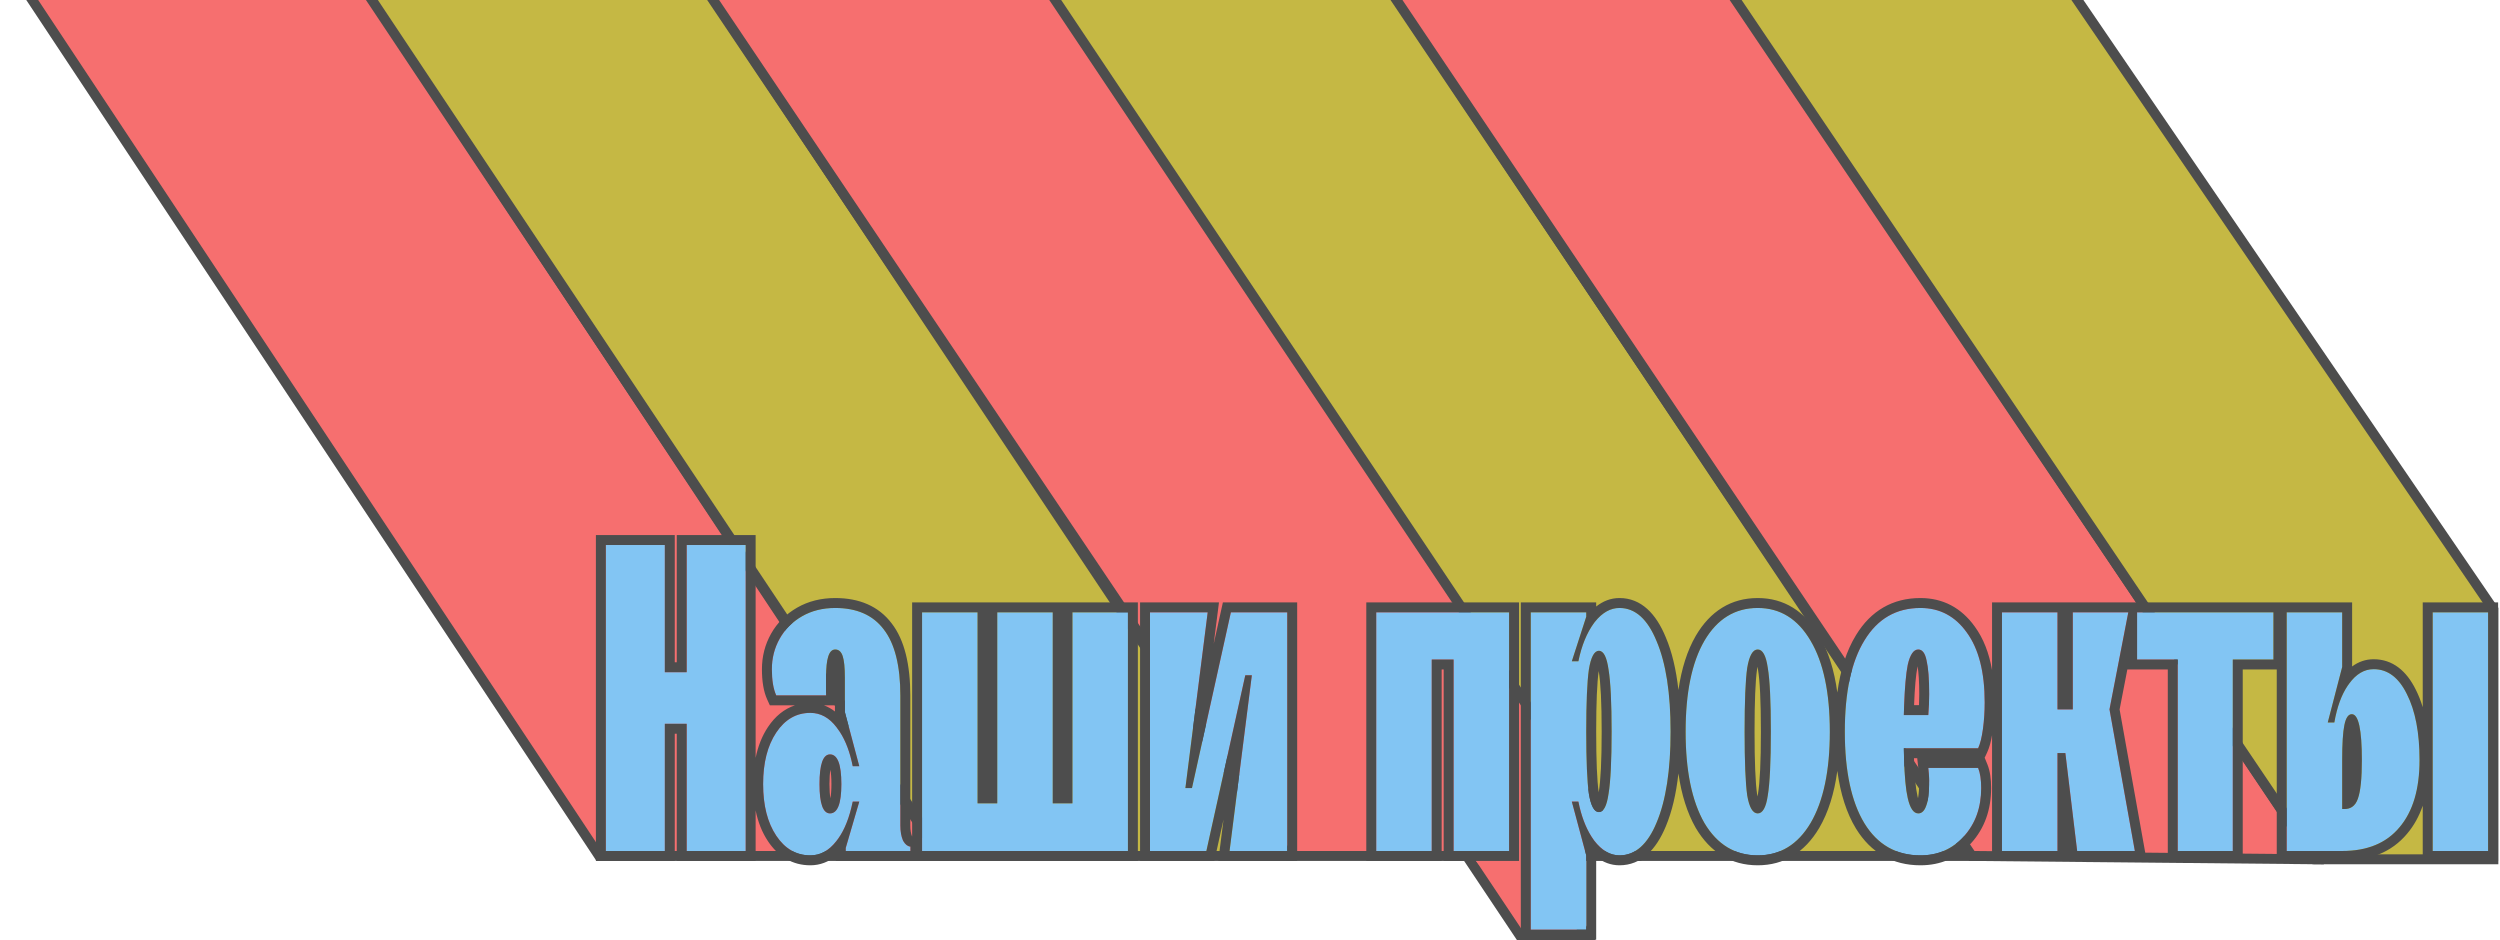 <?xml version="1.0" encoding="UTF-8"?> <svg xmlns="http://www.w3.org/2000/svg" width="755" height="284" viewBox="0 0 755 284" fill="none"> <path d="M3 -10.163L105.714 -10.5L284 258.5H180.936L3 -10.163Z" fill="#F66F6F" stroke="#4D4D4D" stroke-width="3"></path> <path d="M106.877 -8.163L210 -8.5L388 258.5H284.525L106.877 -8.163Z" fill="#C5B844" stroke="#4D4D4D" stroke-width="3"></path> <path d="M299 42.863L318.825 42.5L479.187 282.5H458.982L299 42.863Z" fill="#F66F6F" stroke="#4D4D4D" stroke-width="3"></path> <path d="M211 -6.501L314.532 -6.838L493 258.5H389.115L211 -6.501Z" fill="#F66F6F" stroke="#4D4D4D" stroke-width="3"></path> <path d="M310.877 -11.663L414 -12L595 258.5H491.525L310.877 -11.663Z" fill="#C5B844" stroke="#4D4D4D" stroke-width="3"></path> <path d="M413 -13L515.714 -13.339L699 259.5L595.5 258.5L413 -13Z" fill="#F66F6F" stroke="#4D4D4D" stroke-width="3"></path> <path d="M515.623 -12.661L618.5 -13L753.001 184.044V259.5H699.172L515.623 -12.661Z" fill="#C5B844" stroke="#4D4D4D" stroke-width="3"></path> <path d="M446.5 261L439.5 251.5L472 248.643L468.15 261.5L446.5 261Z" fill="#F66F6F"></path> <path d="M200.78 257H182.96V164.6H200.78V203.012H207.38V164.6H225.2V257H207.38V218.588H200.78V257Z" fill="#82C5F3"></path> <path d="M244.72 258.32C240.496 258.32 237.064 256.34 234.424 252.38C231.784 248.42 230.464 243.228 230.464 236.804C230.464 230.38 231.784 225.188 234.424 221.228C237.064 217.268 240.496 215.288 244.72 215.288C247.8 215.288 250.44 216.74 252.64 219.644C254.928 222.548 256.556 226.464 257.524 231.392H259.504L255.148 215.024V204.596C255.148 201.604 254.928 199.448 254.488 198.128C254.048 196.808 253.3 196.148 252.244 196.148C251.276 196.148 250.572 196.852 250.132 198.26C249.692 199.58 249.472 201.692 249.472 204.596V210.008H234.424C233.544 208.072 233.104 205.432 233.104 202.088C233.104 198.744 233.896 195.664 235.48 192.848C237.064 190.032 239.308 187.788 242.212 186.116C245.116 184.444 248.46 183.608 252.244 183.608C258.756 183.608 263.64 185.764 266.896 190.076C270.24 194.388 271.912 201.076 271.912 210.14V249.344C271.912 251.104 272.176 252.6 272.704 253.832C273.32 254.976 274.068 255.592 274.948 255.68V257H255.412V256.076L259.504 242.084H257.524C256.468 247.276 254.796 251.28 252.508 254.096C250.308 256.912 247.712 258.32 244.72 258.32ZM250.66 245.648C252.948 245.648 254.092 242.7 254.092 236.804C254.092 230.82 252.948 227.828 250.66 227.828C248.548 227.828 247.492 230.82 247.492 236.804C247.492 242.7 248.548 245.648 250.66 245.648Z" fill="#82C5F3"></path> <path d="M340.636 257H278.464V184.928H295.228V242.612H301.168V184.928H317.932V242.612H323.872V184.928H340.636V257Z" fill="#82C5F3"></path> <path d="M364.328 257H347.3V184.928H364.724L357.992 237.992H359.972L371.72 184.928H388.748V257H371.324L378.056 203.936H376.076L364.328 257Z" fill="#82C5F3"></path> <path d="M432.384 257H415.62V184.928H455.748V257H438.984V199.184H432.384V257Z" fill="#82C5F3"></path> <path d="M462.284 280.76V184.928H479.048V186.248L474.692 199.712H476.672C477.64 194.96 479.224 191.088 481.424 188.096C483.712 185.104 486.264 183.608 489.08 183.608C493.832 183.608 497.572 186.952 500.3 193.64C503.116 200.24 504.524 209.348 504.524 220.964C504.524 232.58 503.116 241.732 500.3 248.42C497.572 255.02 493.832 258.32 489.08 258.32C486.264 258.32 483.712 256.824 481.424 253.832C479.224 250.84 477.64 246.924 476.672 242.084H474.692L479.048 258.32V280.76H462.284ZM482.876 245.252C484.284 245.252 485.252 243.404 485.78 239.708C486.396 236.012 486.704 229.764 486.704 220.964C486.704 212.164 486.396 205.916 485.78 202.22C485.252 198.436 484.284 196.544 482.876 196.544C481.468 196.544 480.456 198.436 479.84 202.22C479.312 205.916 479.048 212.164 479.048 220.964C479.048 229.764 479.312 236.012 479.84 239.708C480.456 243.404 481.468 245.252 482.876 245.252Z" fill="#82C5F3"></path> <path d="M530.833 258.32C523.969 258.32 518.601 255.064 514.729 248.552C510.945 241.952 509.053 232.756 509.053 220.964C509.053 209.172 510.945 200.02 514.729 193.508C518.601 186.908 523.969 183.608 530.833 183.608C537.609 183.608 542.933 186.908 546.805 193.508C550.677 200.02 552.613 209.172 552.613 220.964C552.613 232.756 550.677 241.952 546.805 248.552C542.933 255.064 537.609 258.32 530.833 258.32ZM530.833 245.648C532.329 245.648 533.341 243.844 533.869 240.236C534.485 236.54 534.793 230.116 534.793 220.964C534.793 211.724 534.485 205.3 533.869 201.692C533.341 197.996 532.329 196.148 530.833 196.148C529.337 196.148 528.281 197.996 527.665 201.692C527.137 205.3 526.873 211.724 526.873 220.964C526.873 230.116 527.137 236.54 527.665 240.236C528.281 243.844 529.337 245.648 530.833 245.648Z" fill="#82C5F3"></path> <path d="M597.395 231.92C598.011 233.416 598.319 235.44 598.319 237.992C598.319 243.888 596.559 248.772 593.039 252.644C589.607 256.428 585.251 258.32 579.971 258.32C572.667 258.32 567.035 255.108 563.075 248.684C559.115 242.172 557.135 232.932 557.135 220.964C557.135 208.996 559.115 199.8 563.075 193.376C567.035 186.864 572.667 183.608 579.971 183.608C585.779 183.608 590.443 186.072 593.963 191C597.571 195.928 599.375 202.968 599.375 212.12C599.375 214.936 599.199 217.62 598.847 220.172C598.495 222.724 598.011 224.66 597.395 225.98H574.955C575.043 232.932 575.439 237.948 576.143 241.028C576.847 244.108 577.903 245.648 579.311 245.648C580.367 245.648 581.159 244.9 581.687 243.404C582.303 241.908 582.611 239.356 582.611 235.748C582.611 234.78 582.523 233.504 582.347 231.92H597.395ZM579.311 196.148C577.903 196.148 576.847 197.688 576.143 200.768C575.527 203.848 575.131 208.908 574.955 215.948H582.347C582.523 213.836 582.611 211.724 582.611 209.612C582.611 205.036 582.347 201.648 581.819 199.448C581.379 197.248 580.543 196.148 579.311 196.148Z" fill="#82C5F3"></path> <path d="M621.361 257H604.597V184.928H621.361V214.232H625.981V184.928H642.745L637.069 214.232L644.725 257H627.301L623.737 227.432H621.361V257Z" fill="#82C5F3"></path> <path d="M674.306 257H657.674V199.184H645.398V184.928H686.582V199.184H674.306V257Z" fill="#82C5F3"></path> <path d="M690.577 257V184.928H707.341V201.428L702.985 218.192H704.965C705.845 213.176 707.341 209.26 709.453 206.444C711.565 203.54 714.029 202.088 716.845 202.088C721.069 202.088 724.413 204.596 726.877 209.612C729.429 214.628 730.705 221.272 730.705 229.544C730.705 238.344 728.681 245.12 724.633 249.872C720.673 254.624 714.909 257 707.341 257H690.577ZM751.429 257H734.665V184.928H751.429V257ZM708.001 244.328C710.025 244.328 711.389 243.272 712.093 241.16C712.885 238.96 713.281 235.088 713.281 229.544C713.281 220.304 712.269 215.684 710.245 215.684C709.189 215.684 708.441 216.784 708.001 218.984C707.561 221.096 707.341 224.616 707.341 229.544V244.328H708.001Z" fill="#82C5F3"></path> <path fill-rule="evenodd" clip-rule="evenodd" d="M203.78 260H179.96V161.6H203.78V200.012H204.38V161.6H228.2V228.879C228.905 225.383 230.13 222.262 231.928 219.564C234.087 216.326 236.821 214.081 240.083 213.008H232.493L231.693 211.249C230.564 208.764 230.104 205.641 230.104 202.088C230.104 198.248 231.02 194.658 232.866 191.377C234.724 188.073 237.362 185.447 240.716 183.516C244.131 181.549 248.004 180.608 252.244 180.608C259.474 180.608 265.337 183.043 269.279 188.253C273.215 193.339 274.912 200.822 274.912 210.14V249.344C274.912 250.738 275.112 251.771 275.409 252.523C275.429 252.555 275.447 252.585 275.464 252.612V181.928H343.636V260H252.412V258.496C250.218 260.306 247.645 261.32 244.72 261.32C239.353 261.32 235.042 258.715 231.928 254.044C230.13 251.346 228.905 248.225 228.2 244.729V260H204.38V221.588H203.78V260ZM207.38 218.588V257H225.2V164.6H207.38V203.012H200.78V164.6H182.96V257H200.78V218.588H207.38ZM255.412 256.076V257H274.948V255.68C274.113 255.596 273.396 255.036 272.798 254C272.767 253.945 272.735 253.889 272.704 253.832C272.176 252.6 271.912 251.104 271.912 249.344V210.14C271.912 201.076 270.24 194.388 266.896 190.076C263.64 185.764 258.756 183.608 252.244 183.608C248.46 183.608 245.116 184.444 242.212 186.116C239.308 187.788 237.064 190.032 235.48 192.848C233.896 195.664 233.104 198.744 233.104 202.088C233.104 205.432 233.544 208.072 234.424 210.008H249.472V204.596C249.472 201.692 249.692 199.58 250.132 198.26C250.572 196.852 251.276 196.148 252.244 196.148C253.3 196.148 254.048 196.808 254.488 198.128C254.928 199.448 255.148 201.604 255.148 204.596V215.024L259.504 231.392H257.524C256.705 227.222 255.414 223.776 253.649 221.056C253.329 220.561 252.992 220.091 252.64 219.644C250.44 216.74 247.8 215.288 244.72 215.288C240.496 215.288 237.064 217.268 234.424 221.228C231.784 225.188 230.464 230.38 230.464 236.804C230.464 243.228 231.784 248.42 234.424 252.38C237.064 256.34 240.496 258.32 244.72 258.32C247.712 258.32 250.308 256.912 252.508 254.096C252.706 253.853 252.899 253.601 253.087 253.341C255.08 250.581 256.56 246.828 257.524 242.084H259.504L255.412 256.076ZM252.148 214.867V213.008H248.837C250.021 213.444 251.125 214.07 252.148 214.867ZM323.872 242.612H317.932V184.928H301.168V242.612H295.228V184.928H278.464V257H340.636V184.928H323.872V242.612ZM250.779 241.082C250.968 240.073 251.092 238.672 251.092 236.804C251.092 234.911 250.969 233.486 250.779 232.454C250.604 233.501 250.492 234.929 250.492 236.804C250.492 238.653 250.604 240.057 250.779 241.082ZM366.736 260H344.3V181.928H368.129L366.541 194.442L369.311 181.928H391.748V260H367.919L369.507 247.486L366.736 260ZM364.328 257H347.3V184.928H364.724L357.992 237.992H359.972L371.72 184.928H388.748V257H371.324L378.056 203.936H376.076L364.328 257ZM435.384 260H412.62V181.928H458.748V260H435.984V202.184H435.384V260ZM438.984 199.184V257H455.748V184.928H415.62V257H432.384V199.184H438.984ZM459.284 283.76V181.928H482.048V183.165C484.094 181.547 486.438 180.608 489.08 180.608C495.639 180.608 500.156 185.356 503.069 192.484C504.938 196.873 506.194 202.183 506.884 208.367C507.814 201.949 509.538 196.469 512.135 192.001L512.141 191.99C516.477 184.599 522.765 180.608 530.833 180.608C538.826 180.608 545.061 184.612 549.388 191.983C552.152 196.634 553.951 202.381 554.872 209.138C555.81 202.257 557.658 196.449 560.516 191.809C564.991 184.455 571.568 180.608 579.971 180.608C586.79 180.608 592.34 183.575 596.394 189.243C598.997 192.804 600.697 197.209 601.597 202.358V181.928H710.341V201.269C712.228 199.878 714.398 199.088 716.845 199.088C722.585 199.088 726.783 202.628 729.56 208.268C730.391 209.905 731.091 211.677 731.665 213.578V181.928H754.429V260H731.665V243.321C730.562 246.534 728.995 249.375 726.928 251.805C722.272 257.384 715.576 260 707.341 260H687.577V202.184H677.306V260H654.674V202.184H642.458L640.12 214.254L648.31 260H624.641L624.361 257.678V260H601.597V222.019C601.245 224.067 600.769 225.844 600.113 227.249L599.333 228.92H599.404L600.169 230.778C600.995 232.784 601.319 235.249 601.319 237.992C601.319 244.533 599.345 250.167 595.258 254.662C591.237 259.095 586.064 261.32 579.971 261.32C571.584 261.32 565.005 257.533 560.521 250.258L560.516 250.25L560.511 250.243C557.658 245.55 555.81 239.707 554.872 232.806C553.95 239.584 552.152 245.366 549.392 250.07L549.383 250.085C545.047 257.378 538.808 261.32 530.833 261.32C522.785 261.32 516.495 257.393 512.15 250.085L512.138 250.065L512.126 250.044C509.536 245.527 507.813 240.015 506.884 233.58C506.194 239.788 504.937 245.135 503.069 249.574C500.147 256.64 495.621 261.32 489.08 261.32C486.438 261.32 484.094 260.38 482.048 258.763V283.76H459.284ZM474.692 242.084H476.672C477.522 246.332 478.846 249.868 480.645 252.692C480.895 253.086 481.155 253.466 481.424 253.832C483.712 256.824 486.264 258.32 489.08 258.32C493.832 258.32 497.572 255.02 500.3 248.42C503.116 241.732 504.524 232.58 504.524 220.964C504.524 209.348 503.116 200.24 500.3 193.64C497.572 186.952 493.832 183.608 489.08 183.608C486.389 183.608 483.938 184.975 481.729 187.708C481.627 187.835 481.525 187.964 481.424 188.096C479.224 191.088 477.64 194.96 476.672 199.712H474.692L479.048 186.248V184.928H462.284V280.76H479.048V258.32L474.692 242.084ZM485.78 202.22C486.396 205.916 486.704 212.164 486.704 220.964C486.704 229.764 486.396 236.012 485.78 239.708C485.252 243.404 484.284 245.252 482.876 245.252C481.468 245.252 480.456 243.404 479.84 239.708C479.312 236.012 479.048 229.764 479.048 220.964C479.048 212.164 479.312 205.916 479.84 202.22C480.456 198.436 481.468 196.544 482.876 196.544C484.284 196.544 485.252 198.436 485.78 202.22ZM482.806 202.673C482.314 206.143 482.048 212.192 482.048 220.964C482.048 229.731 482.313 235.778 482.805 239.248C482.807 239.259 482.809 239.271 482.811 239.282L482.815 239.249L482.821 239.215C483.392 235.787 483.704 229.759 483.704 220.964C483.704 212.169 483.392 206.141 482.821 202.713L482.815 202.674L482.811 202.645C482.809 202.655 482.808 202.664 482.806 202.673ZM579.001 228.98H578.016C578.17 234.281 578.536 238.035 579.067 240.36C579.125 240.613 579.184 240.845 579.242 241.057C579.458 239.923 579.611 238.199 579.611 235.748C579.611 234.938 579.535 233.786 579.365 232.251L579.001 228.98ZM575.015 228.98C574.988 228.024 574.968 227.024 574.955 225.98H597.395C598.011 224.66 598.495 222.724 598.847 220.172C599.199 217.62 599.375 214.936 599.375 212.12C599.375 202.968 597.571 195.928 593.963 191C590.443 186.072 585.779 183.608 579.971 183.608C572.667 183.608 567.035 186.864 563.075 193.376C559.115 199.8 557.135 208.996 557.135 220.964C557.135 232.932 559.115 242.172 563.075 248.684C567.035 255.108 572.667 258.32 579.971 258.32C585.251 258.32 589.607 256.428 593.039 252.644C596.559 248.772 598.319 243.888 598.319 237.992C598.319 235.44 598.011 233.416 597.395 231.92H582.347C582.476 233.087 582.558 234.087 582.592 234.92C582.604 235.217 582.611 235.493 582.611 235.748C582.611 239.356 582.303 241.908 581.687 243.404C581.159 244.9 580.367 245.648 579.311 245.648C577.903 245.648 576.847 244.108 576.143 241.028C575.544 238.41 575.168 234.394 575.015 228.98ZM621.361 227.432H623.737L627.301 257H644.725L637.069 214.232L642.745 184.928H625.981V214.232H621.361V184.928H604.597V257H621.361V227.432ZM645.398 199.184H657.674V257H674.306V199.184H686.582V184.928H645.398V199.184ZM724.633 249.872C728.681 245.12 730.705 238.344 730.705 229.544C730.705 221.272 729.429 214.628 726.877 209.612C724.413 204.596 721.069 202.088 716.845 202.088C714.029 202.088 711.565 203.54 709.453 206.444C709.283 206.671 709.117 206.904 708.955 207.145C707.104 209.897 705.774 213.58 704.965 218.192H702.985L707.341 201.428V184.928H690.577V257H707.341C714.909 257 720.673 254.624 724.633 249.872ZM546.805 193.508C542.933 186.908 537.609 183.608 530.833 183.608C523.969 183.608 518.601 186.908 514.729 193.508C510.945 200.02 509.053 209.172 509.053 220.964C509.053 232.756 510.945 241.952 514.729 248.552C518.601 255.064 523.969 258.32 530.833 258.32C537.609 258.32 542.933 255.064 546.805 248.552C550.677 241.952 552.613 232.756 552.613 220.964C552.613 209.172 550.677 200.02 546.805 193.508ZM530.904 239.772L530.909 239.743C531.48 236.318 531.793 230.119 531.793 220.964C531.793 211.714 531.479 205.524 530.911 202.197L530.904 202.157L530.899 202.116C530.86 201.845 530.819 201.592 530.777 201.357C530.727 201.604 530.677 201.87 530.629 202.156C530.139 205.529 529.873 211.743 529.873 220.964C529.873 230.083 530.138 236.301 530.629 239.771C530.677 240.051 530.727 240.31 530.777 240.549C530.82 240.318 530.861 240.07 530.9 239.802L530.904 239.772ZM527.665 201.692C528.281 197.996 529.337 196.148 530.833 196.148C532.329 196.148 533.341 197.996 533.869 201.692C534.485 205.3 534.793 211.724 534.793 220.964C534.793 230.116 534.485 236.54 533.869 240.236C533.341 243.844 532.329 245.648 530.833 245.648C529.337 245.648 528.281 243.844 527.665 240.236C527.137 236.54 526.873 230.116 526.873 220.964C526.873 211.724 527.137 205.3 527.665 201.692ZM579.116 201.227C579.103 201.282 579.09 201.339 579.076 201.396C578.605 203.775 578.253 207.594 578.05 212.948H579.534C579.585 211.836 579.611 210.724 579.611 209.612C579.611 205.874 579.428 203.113 579.116 201.227ZM582.347 215.948H574.955C574.981 214.904 575.012 213.904 575.047 212.948C575.253 207.451 575.618 203.391 576.143 200.768C576.847 197.688 577.903 196.148 579.311 196.148C580.543 196.148 581.379 197.248 581.819 199.448C582.347 201.648 582.611 205.036 582.611 209.612C582.611 211.724 582.523 213.836 582.347 215.948ZM710.341 243.681C709.696 244.112 708.916 244.328 708.001 244.328H707.341V229.544C707.341 224.616 707.561 221.096 708.001 218.984C708.441 216.784 709.189 215.684 710.245 215.684C712.269 215.684 713.281 220.304 713.281 229.544C713.281 235.088 712.885 238.96 712.093 241.16C711.707 242.317 711.123 243.158 710.341 243.681ZM254.092 236.804C254.092 242.7 252.948 245.648 250.66 245.648C248.548 245.648 247.492 242.7 247.492 236.804C247.492 230.82 248.548 227.828 250.66 227.828C252.948 227.828 254.092 230.82 254.092 236.804ZM751.429 257V184.928H734.665V257H751.429Z" fill="#4D4D4D"></path> </svg> 